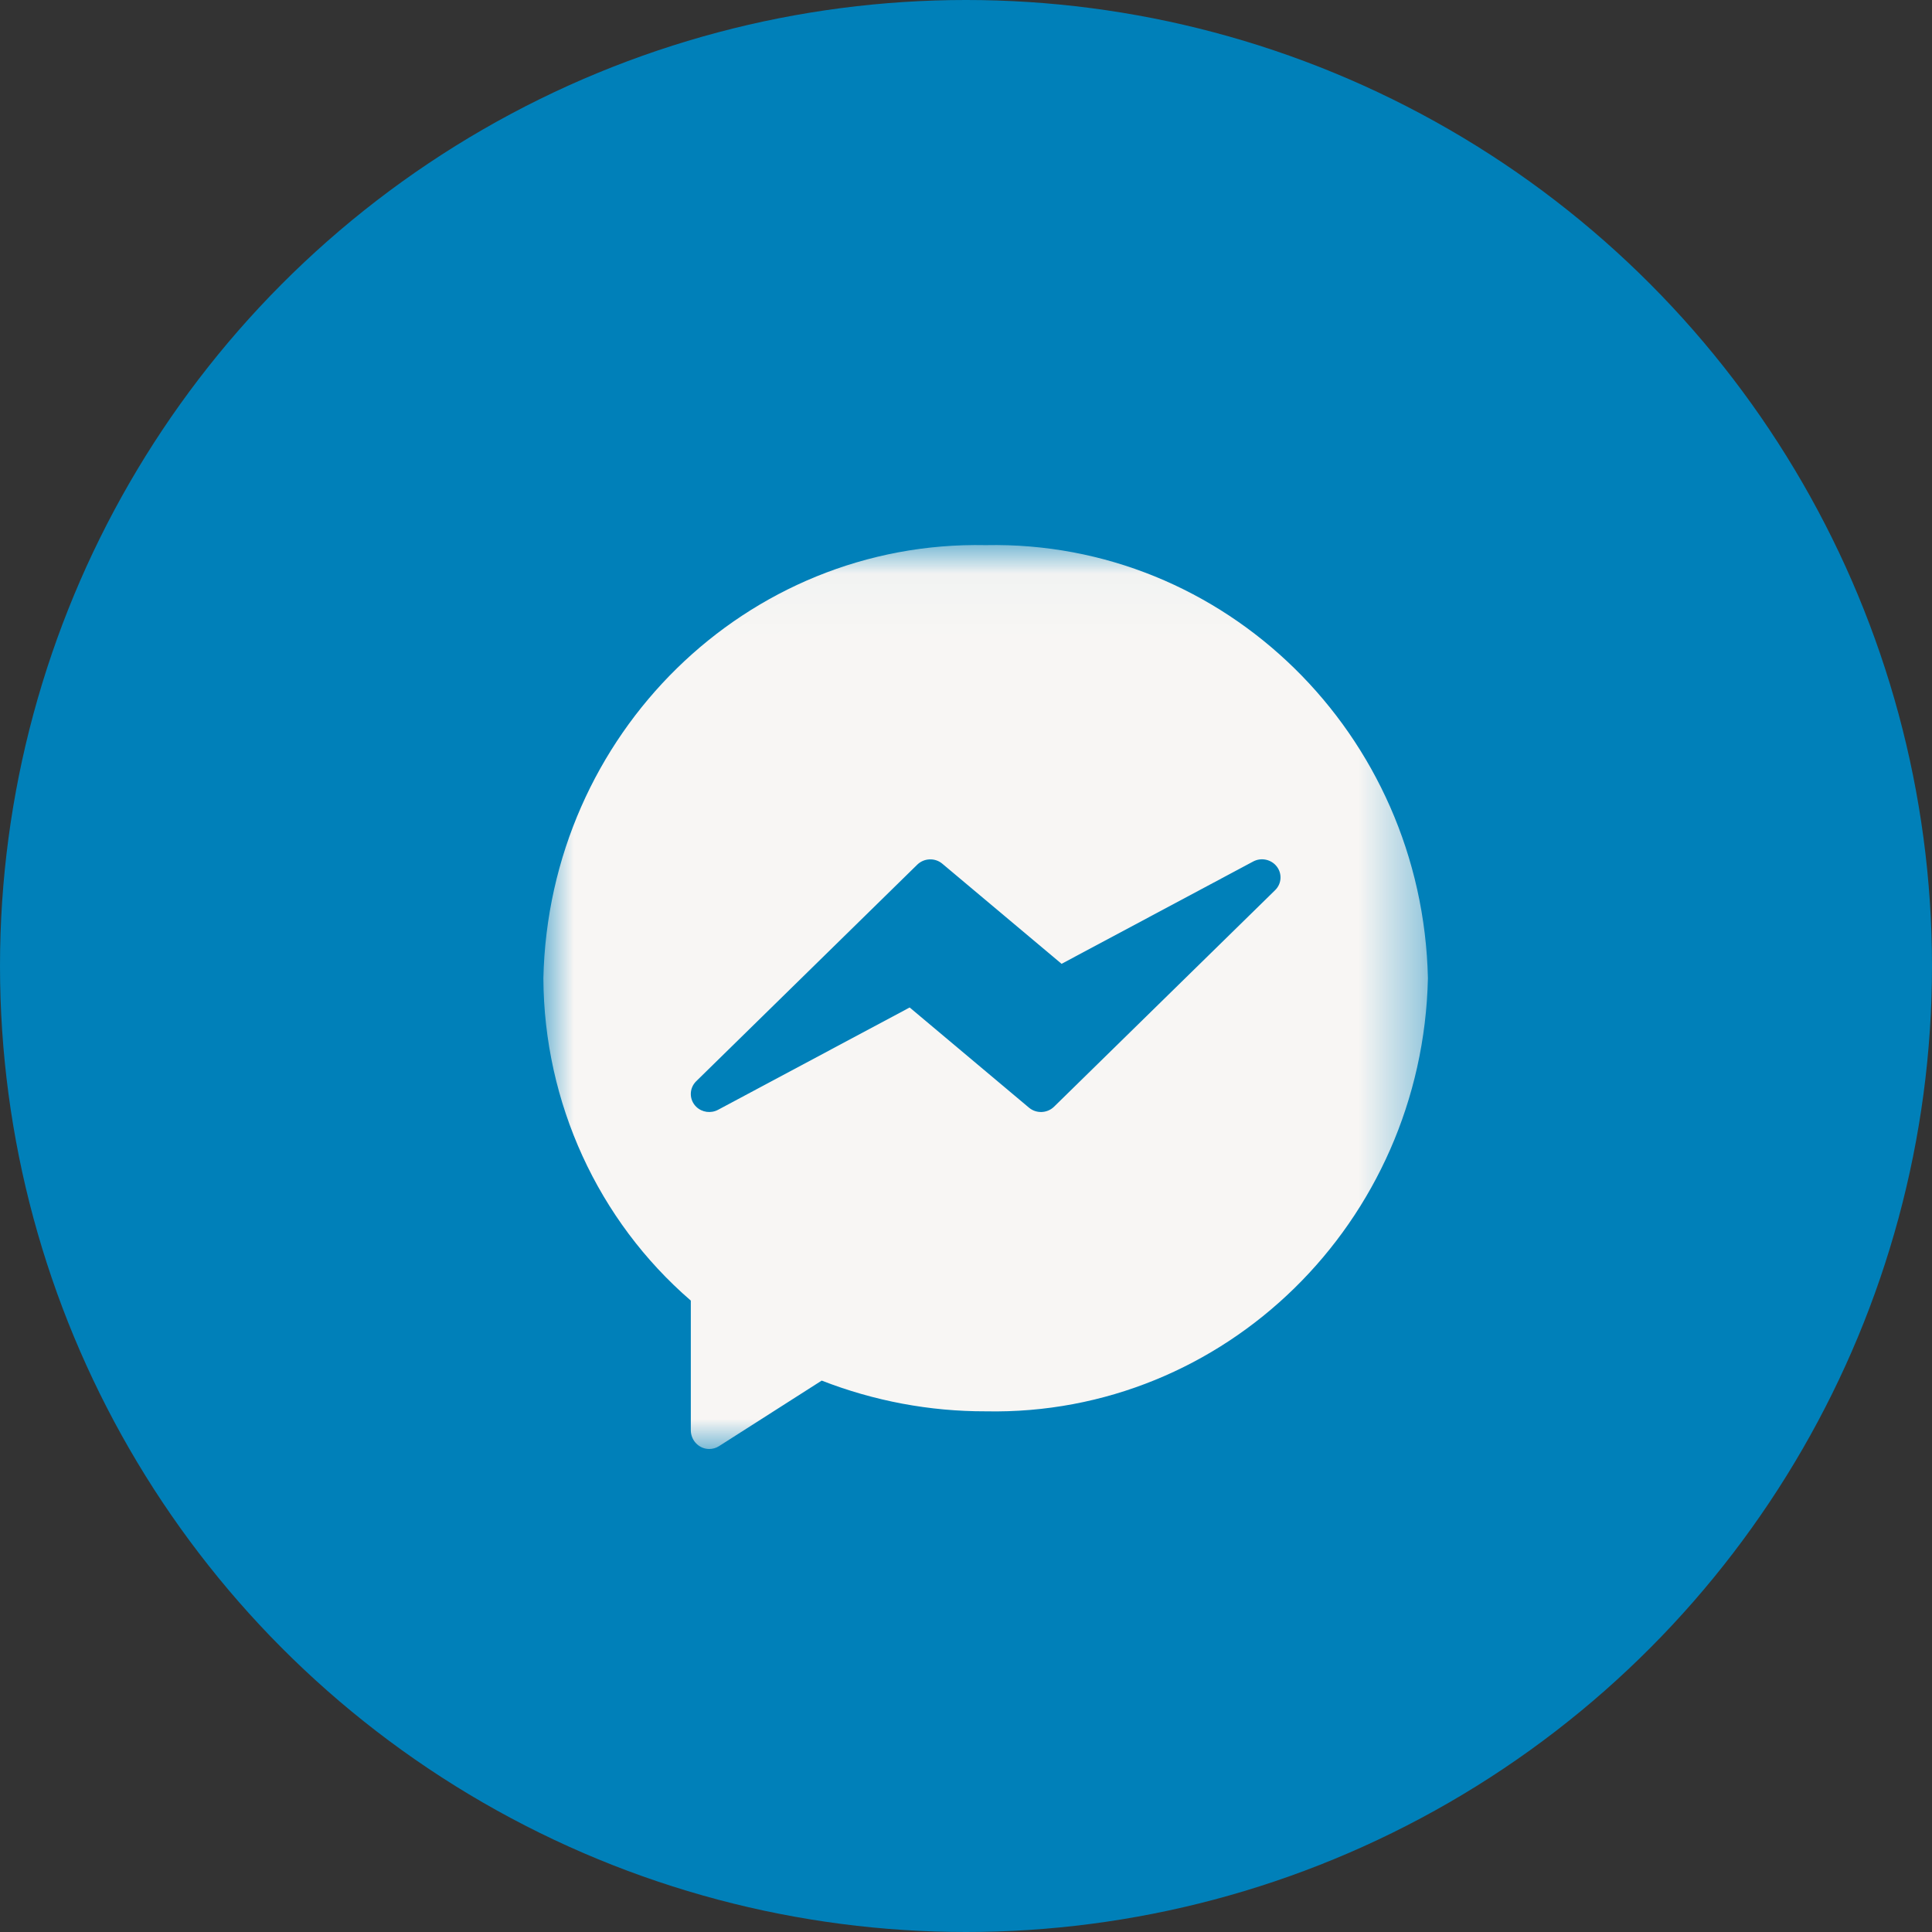 <?xml version="1.0" encoding="UTF-8"?>
<svg width="32px" height="32px" viewBox="0 0 32 32" version="1.1" xmlns="http://www.w3.org/2000/svg" xmlns:xlink="http://www.w3.org/1999/xlink">
    <rect x="0" y="0" width="32" height="32" fill="#333333" stroke="none"/>
    <!-- Generator: Sketch 52.4 (67378) - http://www.bohemiancoding.com/sketch -->
    <title>icon/footer/color/Messenger</title>
    <desc>Created with Sketch.</desc>
    <defs>
        <polygon id="path-1" points="0.002 0.028 14.651 0.028 14.651 15 0.002 15"></polygon>
    </defs>
    <g id="icon/footer/color/Messenger" stroke="none" stroke-width="1" fill="none" fill-rule="evenodd">
        <circle id="Oval" fill="#0080B9" cx="16" cy="16" r="16"></circle>
        <g id="messenger" transform="translate(9, 9)">
            <g id="Group-3">
                <mask id="mask-2" fill="white">
                    <use xlink:href="#path-1"></use>
                </mask>
                <g id="Clip-2"></g>
                <path d="M7.326,0.029 C3.366,-0.051 0.09,3.158 0,7.203 C0.01,9.262 0.903,11.213 2.442,12.542 L2.442,14.688 C2.442,14.86 2.579,15 2.747,15 C2.804,15 2.86,14.984 2.909,14.953 L4.61,13.867 C5.477,14.205 6.398,14.378 7.326,14.376 C11.285,14.456 14.561,11.248 14.651,7.203 C14.561,3.158 11.285,-0.051 7.326,0.029" id="Fill-1" fill="#F8F6F4" mask="url(#mask-2)"></path>
            </g>
            <path d="M12.148,5.353 C12.057,5.234 11.89,5.198 11.757,5.269 L8.583,6.964 L6.608,5.306 C6.487,5.204 6.306,5.211 6.193,5.321 L2.531,8.909 C2.412,9.026 2.412,9.215 2.532,9.332 C2.628,9.425 2.774,9.445 2.893,9.382 L6.067,7.687 L8.044,9.347 C8.165,9.448 8.345,9.441 8.458,9.331 L12.121,5.743 C12.228,5.638 12.239,5.471 12.148,5.353" id="Fill-4" fill="#0080B9"></path>
        </g>
    </g>
</svg>